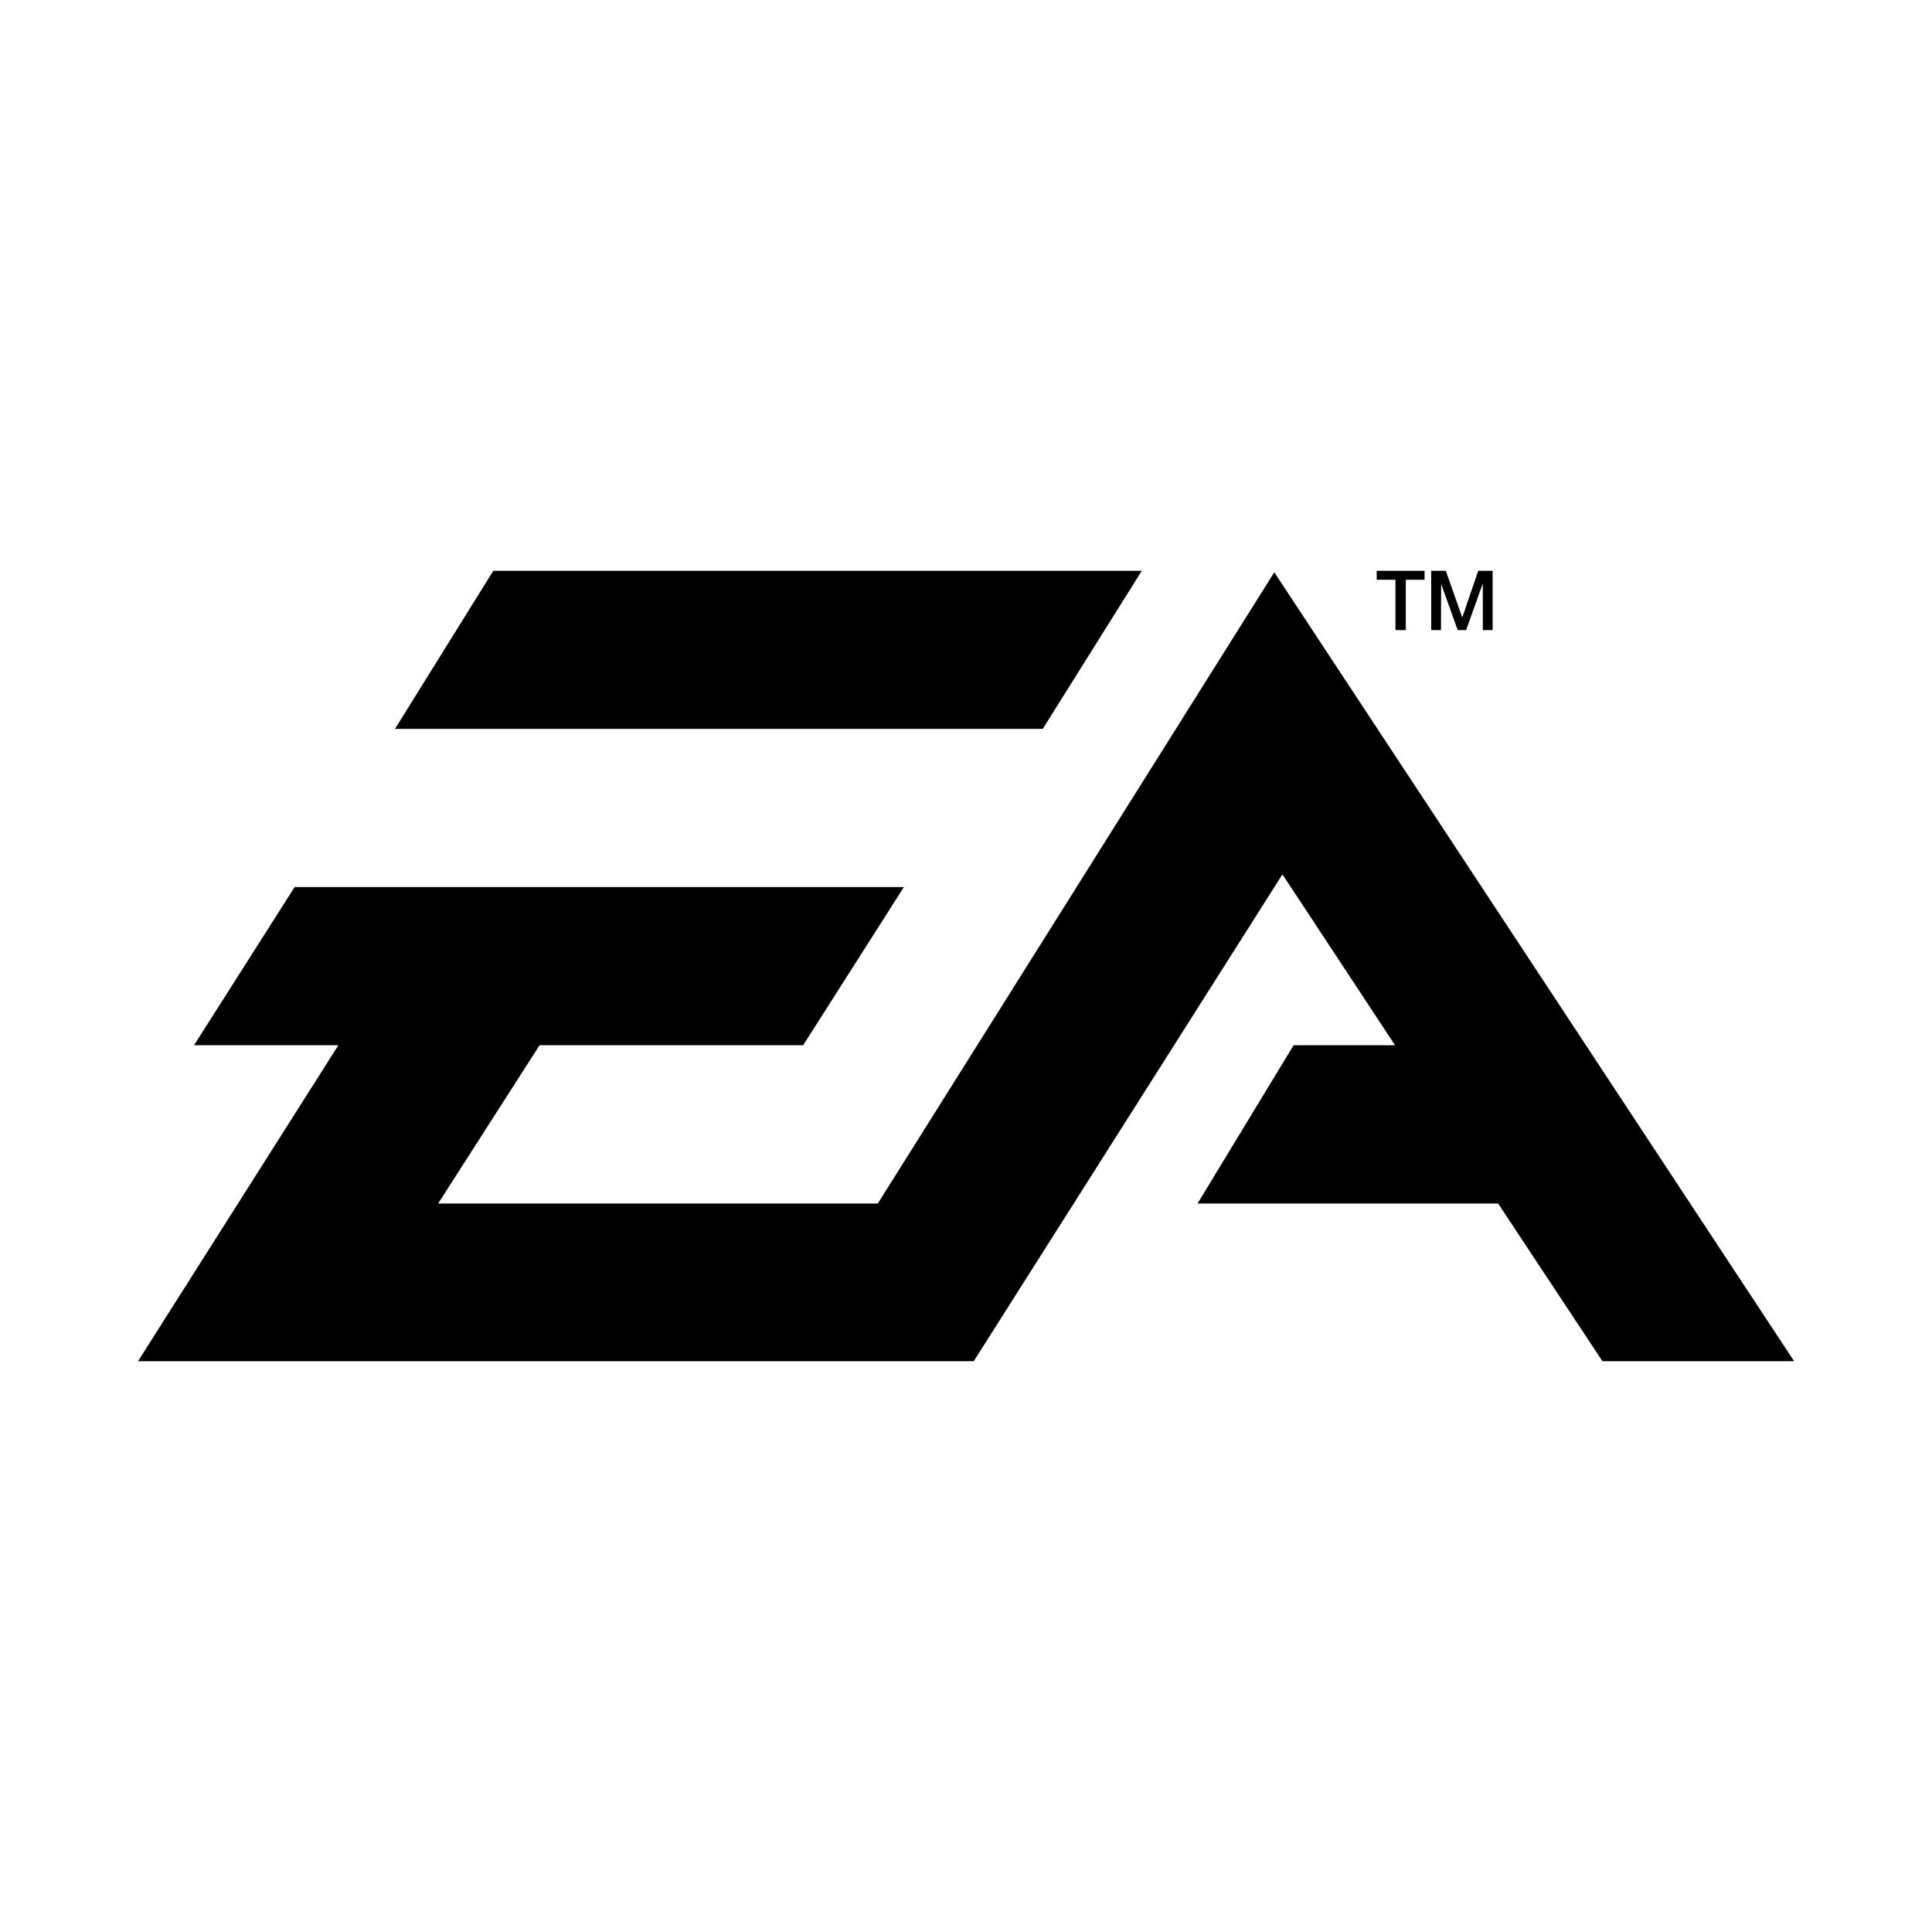 <?xml version="1.0" encoding="utf-8"?><!-- Скачано с сайта svg4.ru / Downloaded from svg4.ru -->
<svg fill="#000000" width="800px" height="800px" viewBox="0 0 14 14" role="img" focusable="false" aria-hidden="true" xmlns="http://www.w3.org/2000/svg"><path d="m 10.112,4.566 0.075,0 0,-0.365 0.136,0 0,-0.065 -0.347,0 0,0.065 0.136,0 0,0.365 z m 0.331,-0.332 10e-4,0 0.119,0.332 0.061,0 0.119,-0.332 0.002,0 0,0.332 0.071,0 0,-0.43 -0.104,0 -0.115,0.336 -0.002,0 -0.118,-0.336 -0.106,0 0,0.43 0.071,0 z m -2.169,-0.098 -4.699,0 -0.713,1.146 4.694,0 z m 0.96,0.011 -2.873,4.574 -3.186,0 0.735,-1.147 1.91,0 0.73,-1.146 -4.415,0 -0.729,1.146 1.046,0 L 1,9.864 l 6.056,0 2.237,-3.528 0.816,1.238 -0.735,0 -0.696,1.147 2.178,0 0.756,1.143 1.389,0 z"/></svg>